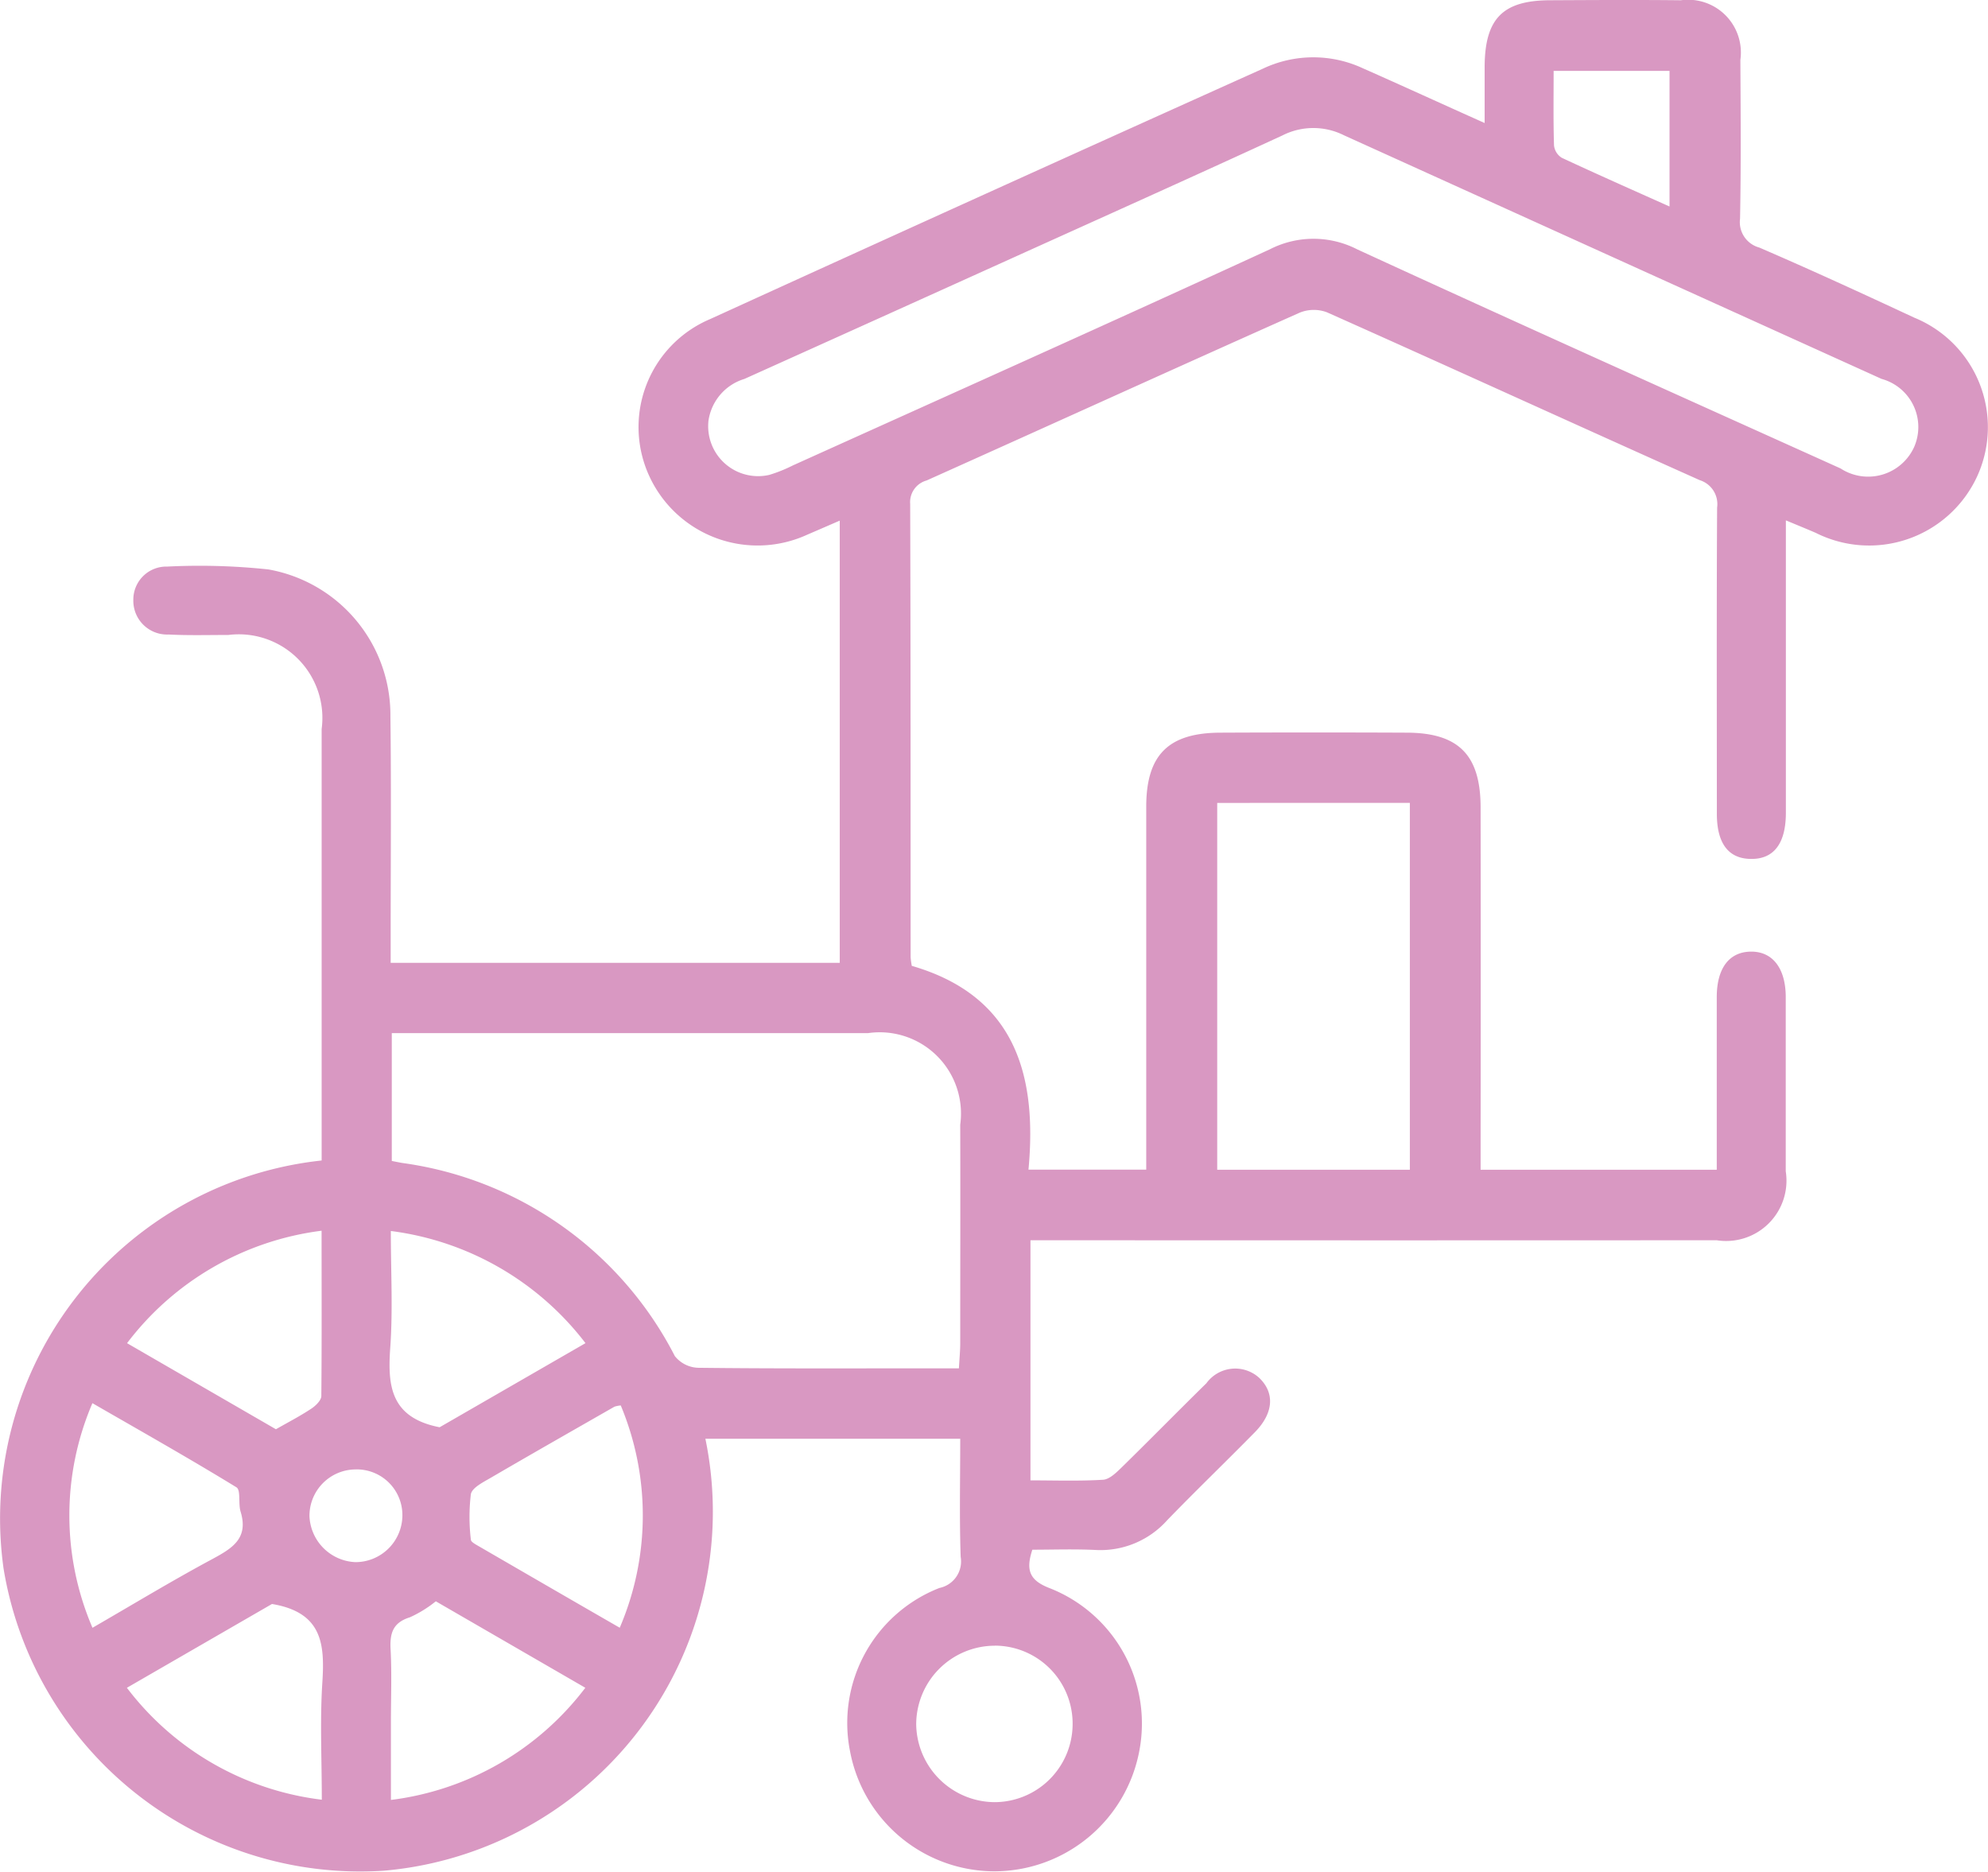 <svg id="グループ_1016" data-name="グループ 1016" xmlns="http://www.w3.org/2000/svg" width="62.042" height="58.411" viewBox="0 0 62.042 58.411">
  <path id="パス_1320" data-name="パス 1320" d="M-776.727,5777.05v7.492c.756,0,1.513.027,2.266-.019.2-.013.41-.22.575-.38.889-.87,1.76-1.759,2.649-2.631a1.112,1.112,0,0,1,1.645-.172c.494.47.457,1.1-.132,1.7-.906.922-1.839,1.819-2.738,2.748a2.79,2.79,0,0,1-2.24.926c-.662-.032-1.328-.008-1.966-.008-.214.647-.083.96.54,1.2a4.539,4.539,0,0,1,2.806,5.036,4.61,4.61,0,0,1-4.57,3.8,4.593,4.593,0,0,1-4.465-3.742,4.523,4.523,0,0,1,2.789-5.1.845.845,0,0,0,.663-.971c-.042-1.214-.014-2.43-.014-3.685h-7.953a11.245,11.245,0,0,1-10.03,13.479,11.28,11.28,0,0,1-11.872-9.424,11.237,11.237,0,0,1,9.926-12.739v-.753q0-6.356,0-12.711a2.609,2.609,0,0,0-2.91-2.936c-.623,0-1.246.018-1.867-.014a1.054,1.054,0,0,1-1.1-1.079,1.031,1.031,0,0,1,1.062-1.041,20.2,20.2,0,0,1,3.153.089,4.614,4.614,0,0,1,3.808,4.572c.029,2.3.008,4.6.008,6.895,0,.256,0,.514,0,.81h14.015v-13.8c-.374.162-.692.3-1.013.438a3.721,3.721,0,0,1-4.918-1.8,3.658,3.658,0,0,1,1.885-4.927q8.611-3.929,17.243-7.811a3.67,3.67,0,0,1,3.129-.016c1.223.54,2.439,1.1,3.8,1.708,0-.647,0-1.208,0-1.769.011-1.487.563-2.054,2.028-2.062,1.365-.007,2.729-.015,4.094,0a1.647,1.647,0,0,1,1.859,1.862c.009,1.651.022,3.3-.01,4.955a.821.821,0,0,0,.6.9c1.623.7,3.231,1.439,4.834,2.187a3.689,3.689,0,0,1,1.964,4.957,3.711,3.711,0,0,1-5.037,1.759c-.278-.12-.558-.234-.931-.389v2.947q0,3.086,0,6.176c0,.965-.38,1.456-1.1,1.442-.693-.01-1.054-.486-1.054-1.41,0-3.186-.01-6.369.008-9.554a.783.783,0,0,0-.54-.855c-3.883-1.737-7.753-3.507-11.638-5.24a1.17,1.17,0,0,0-.853.014c-3.885,1.732-7.757,3.494-11.639,5.235a.7.7,0,0,0-.513.731c.016,4.716.012,9.431.014,14.148a2.443,2.443,0,0,0,.036.268c3.188.926,3.924,3.35,3.642,6.359h3.675v-.765q0-5.281,0-10.559c0-1.616.689-2.308,2.317-2.312q2.909-.013,5.818,0c1.617.006,2.3.7,2.3,2.337q.007,5.208,0,10.414v.888h7.37v-1c0-1.461,0-2.921,0-4.383,0-.9.383-1.412,1.058-1.423s1.086.506,1.095,1.395c0,.286,0,.573,0,.86,0,1.532,0,3.064,0,4.6a1.883,1.883,0,0,1-2.154,2.152q-10.271.006-20.54,0Zm-19.932-2.476c.139.028.233.047.326.063a11.279,11.279,0,0,1,8.507,6.026.966.966,0,0,0,.732.366c2.345.028,4.689.017,7.034.017h1.1c.018-.32.041-.553.041-.785,0-2.274.007-4.546,0-6.818a2.537,2.537,0,0,0-2.875-2.858q-7.069,0-14.138,0h-.727Zm9.88-23.067a1.559,1.559,0,0,0,1.9,1.658,4.54,4.54,0,0,0,.731-.293c4.966-2.242,9.939-4.469,14.89-6.746a2.987,2.987,0,0,1,2.727,0c5.015,2.307,10.053,4.567,15.085,6.837a1.576,1.576,0,0,0,2.3-.675,1.557,1.557,0,0,0-1.02-2.119q-8.39-3.8-16.783-7.605a2.13,2.13,0,0,0-1.918.009c-2.82,1.3-5.655,2.571-8.487,3.852q-4.148,1.876-8.3,3.745A1.6,1.6,0,0,0-786.78,5751.507Zm15.88,11.894v11.447h6.012V5763.4Zm-35.1,25.741c1.276-.737,2.481-1.468,3.721-2.134.626-.338,1.16-.644.9-1.492-.077-.25.013-.671-.13-.758-1.459-.894-2.95-1.735-4.494-2.625A8.885,8.885,0,0,0-806,5789.142Zm1.073,1.873a8.991,8.991,0,0,0,6.083,3.493c0-1.265-.06-2.458.016-3.643s.022-2.2-1.571-2.465Zm6.081-14.264a9.042,9.042,0,0,0-6.076,3.51l4.646,2.686c.408-.232.769-.419,1.105-.643.135-.089.31-.258.312-.393C-798.842,5780.217-798.85,5778.521-798.85,5776.751Zm9.335,5.453a.873.873,0,0,0-.2.039c-1.286.736-2.575,1.469-3.854,2.215-.237.139-.586.309-.627.514a5.95,5.95,0,0,0,0,1.421c0,.064.127.135.208.182,1.465.849,2.933,1.7,4.438,2.566A8.9,8.9,0,0,0-789.515,5782.2Zm-5.775,6.112a3.731,3.731,0,0,1-.81.5c-.551.17-.631.525-.6,1.03.038.739.009,1.479.009,2.221v2.448a9.015,9.015,0,0,0,6.067-3.5Zm4.671-8.056a9.1,9.1,0,0,0-6.075-3.5c0,1.262.067,2.458-.018,3.645s.009,2.18,1.541,2.48Zm12.783,9.442a2.458,2.458,0,0,0-2.462,2.461,2.464,2.464,0,0,0,2.431,2.421,2.441,2.441,0,0,0,2.45-2.392A2.433,2.433,0,0,0-777.836,5789.7Zm21.048-44.916v-4.229H-760.4c0,.81-.012,1.567.012,2.326a.521.521,0,0,0,.242.386C-759.048,5743.781-757.943,5744.27-756.788,5744.787Zm-41,39.415a1.447,1.447,0,0,0-1.445,1.464,1.5,1.5,0,0,0,1.429,1.429,1.466,1.466,0,0,0,1.471-1.447A1.426,1.426,0,0,0-797.788,5784.2Z" transform="translate(808.886 -5738.345)" fill="#d998c2"/>
</svg>
